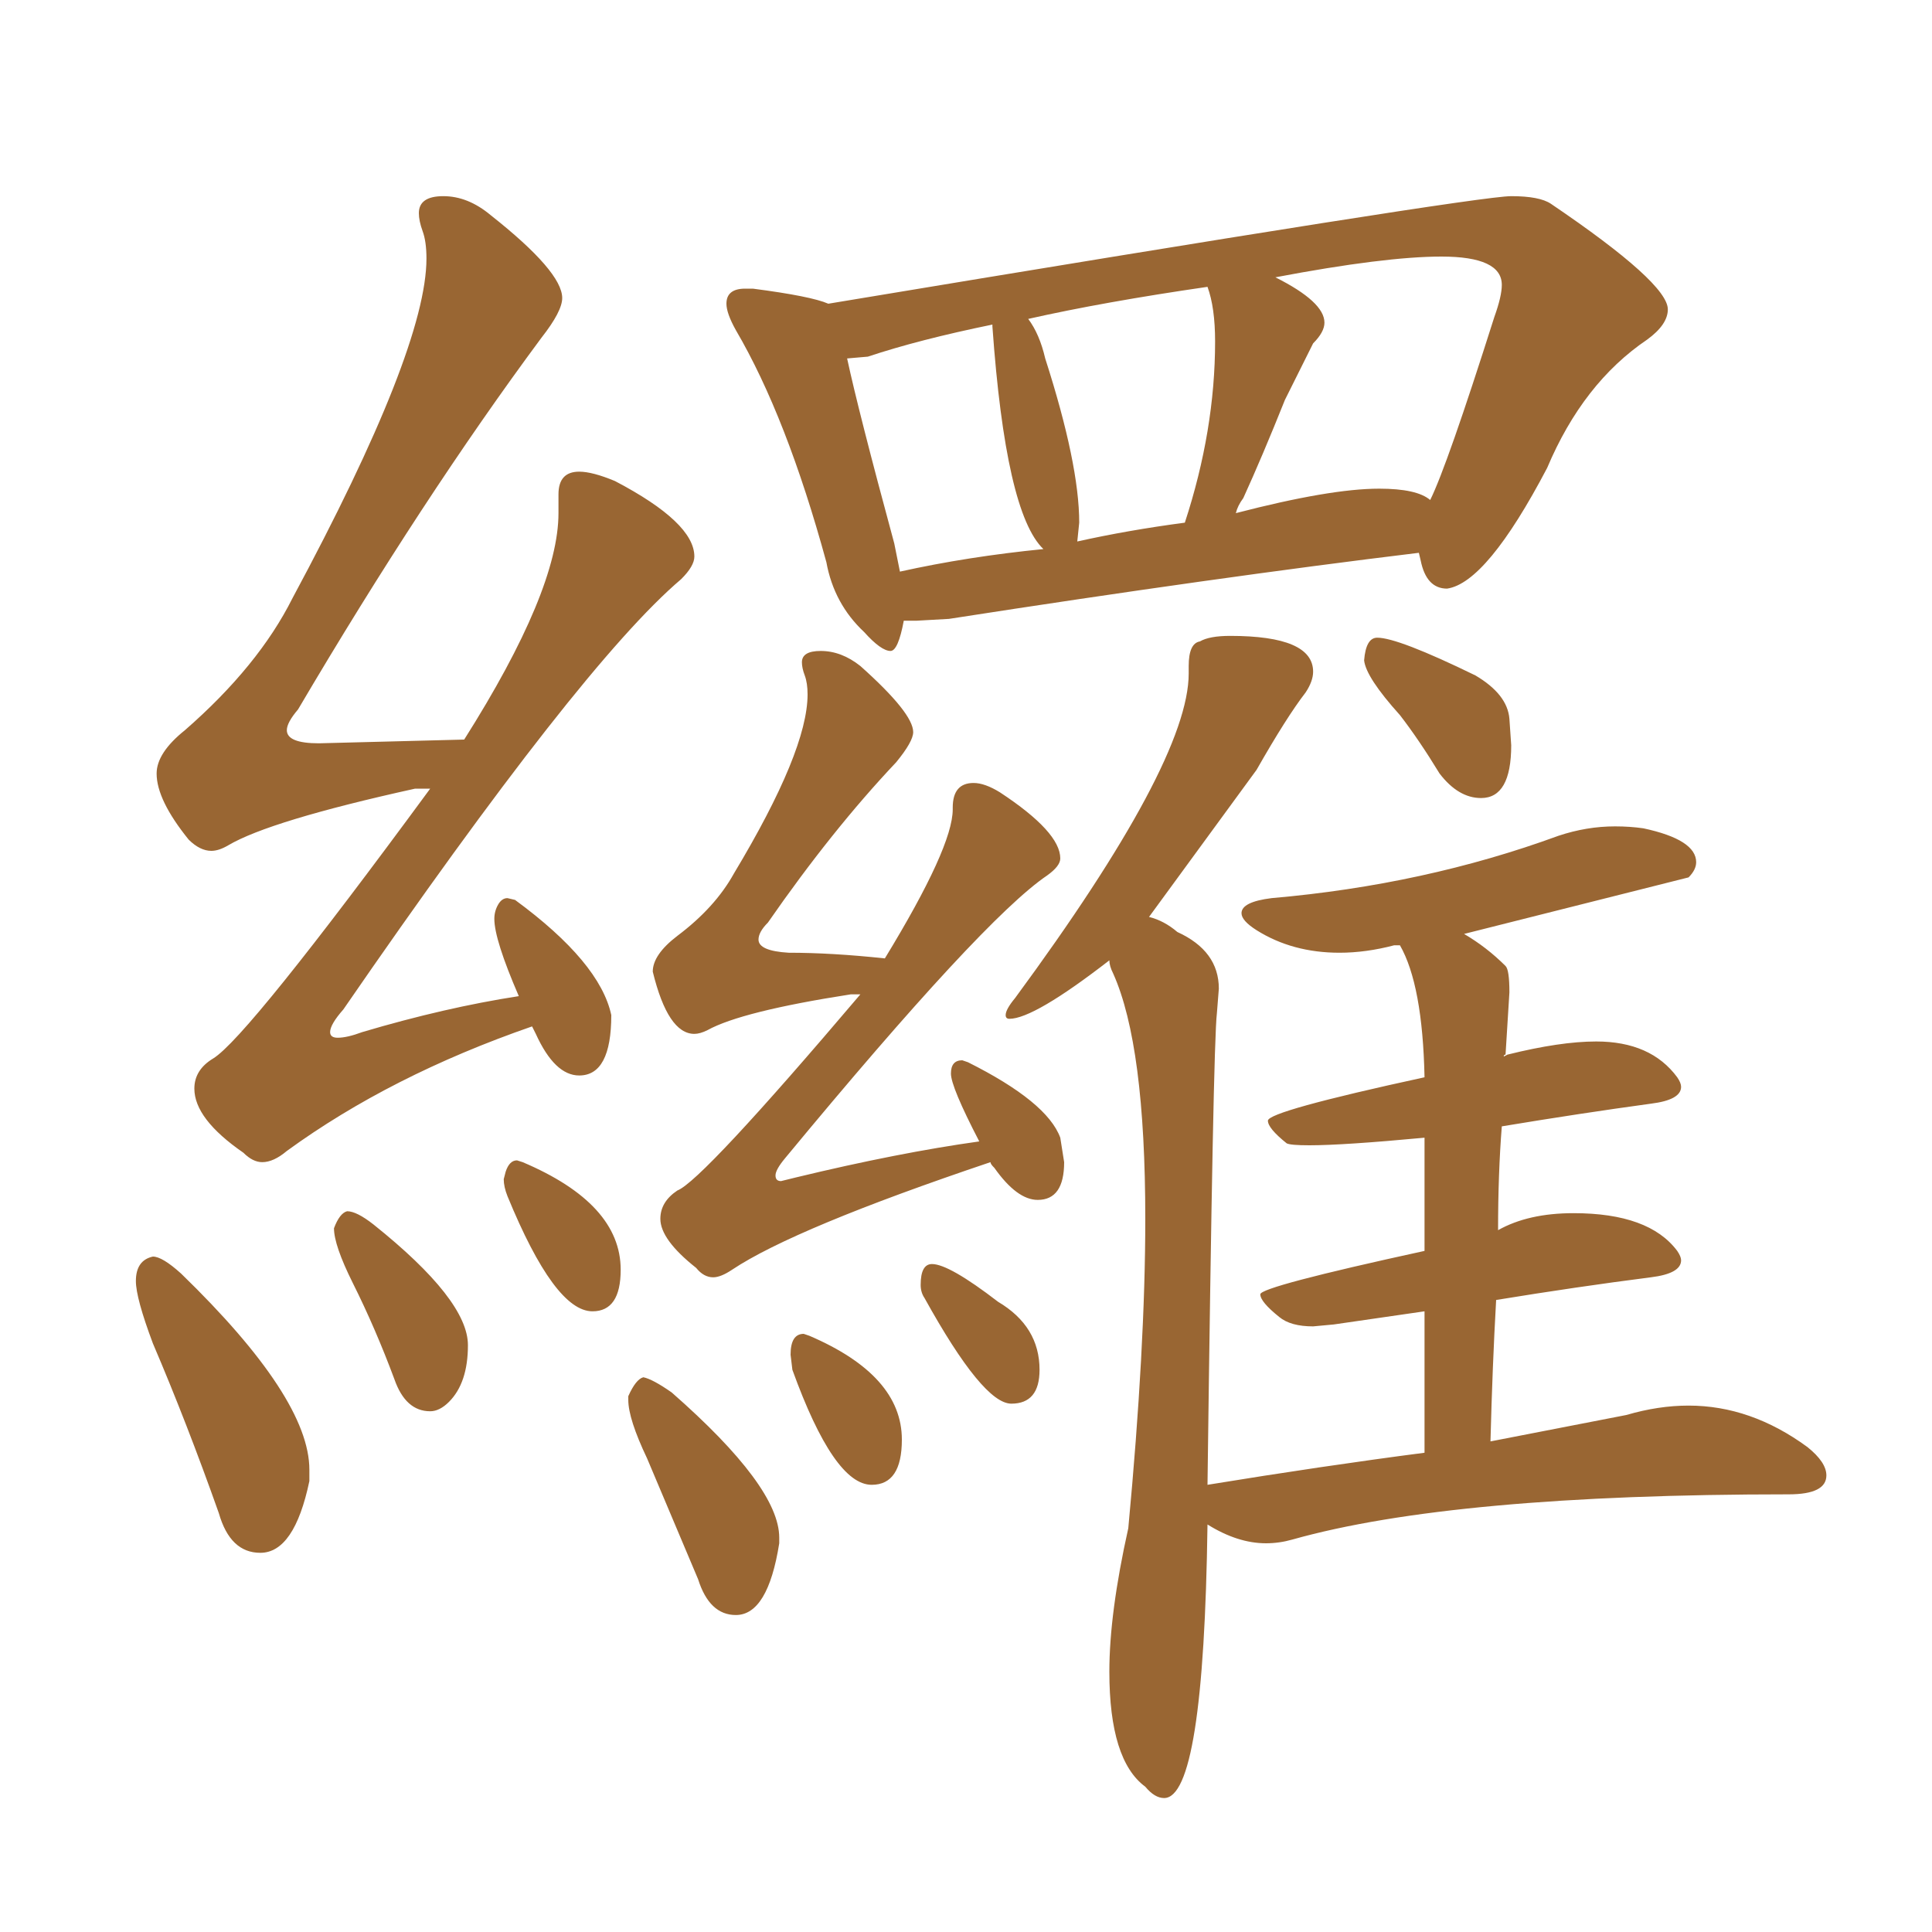 <svg xmlns="http://www.w3.org/2000/svg" xmlns:xlink="http://www.w3.org/1999/xlink" width="150" height="150"><path fill="#996633" padding="10" d="M20.36 90.23L20.36 90.23Q19.63 90.23 18.90 89.50L18.90 89.50Q15.09 86.87 15.09 84.52L15.09 84.52Q15.09 83.06 16.55 82.18L16.55 82.18Q19.19 80.57 33.40 61.23L33.40 61.23L32.23 61.23Q20.95 63.72 17.72 65.63L17.72 65.63Q16.99 66.06 16.41 66.06L16.41 66.06Q15.53 66.06 14.65 65.19L14.65 65.19Q12.16 62.11 12.16 60.06L12.16 60.06Q12.16 58.45 14.36 56.69L14.36 56.69Q20.07 51.71 22.71 46.44L22.71 46.44Q33.11 27.10 33.11 20.07L33.11 20.07Q33.11 18.75 32.81 17.94Q32.52 17.14 32.52 16.55L32.52 16.55Q32.52 15.23 34.42 15.23L34.42 15.23Q36.33 15.23 38.09 16.70L38.09 16.70Q43.65 21.09 43.65 23.14L43.65 23.14Q43.65 24.17 42.04 26.22L42.04 26.22Q32.81 38.67 23.14 55.08L23.14 55.08Q22.27 56.10 22.27 56.69L22.27 56.69Q22.27 57.71 24.76 57.71L24.76 57.71L36.04 57.42Q43.36 45.85 43.36 39.84L43.36 39.84L43.36 38.38Q43.36 36.62 44.97 36.62L44.97 36.62Q46.00 36.62 47.75 37.35L47.75 37.35Q53.91 40.58 53.91 43.21L53.91 43.21Q53.91 43.95 52.88 44.97L52.88 44.97Q45.12 51.56 26.66 78.37L26.66 78.37Q25.63 79.54 25.63 80.13L25.63 80.13Q25.63 80.57 26.22 80.57L26.22 80.57Q26.95 80.57 28.13 80.13L28.13 80.13Q34.57 78.22 40.28 77.34L40.28 77.34Q38.38 72.95 38.38 71.34L38.38 71.34Q38.38 70.75 38.67 70.24Q38.96 69.73 39.40 69.73L39.40 69.73L39.99 69.87Q46.58 74.71 47.46 78.81L47.46 78.81Q47.46 83.50 44.97 83.50L44.97 83.50Q43.07 83.50 41.60 80.27L41.60 80.27L41.31 79.69Q30.32 83.50 22.27 89.36L22.27 89.36Q21.24 90.23 20.36 90.23ZM20.21 120.56L20.21 120.56Q17.87 120.56 16.99 117.48L16.99 117.48Q14.50 110.45 11.87 104.30L11.87 104.30Q10.55 100.78 10.55 99.46L10.55 99.46Q10.55 97.85 11.87 97.56L11.87 97.56Q12.60 97.56 14.06 98.88L14.06 98.88Q24.02 108.54 24.02 114.11L24.02 114.11L24.02 114.99Q22.85 120.56 20.21 120.56ZM33.40 109.57L33.40 109.57Q31.49 109.57 30.62 107.08L30.62 107.08Q29.15 103.13 27.39 99.61L27.39 99.61Q25.93 96.68 25.93 95.36L25.93 95.36Q26.37 94.19 26.95 94.04L26.95 94.04Q27.69 94.04 29.00 95.07L29.00 95.07Q36.33 100.93 36.33 104.44L36.33 104.44Q36.33 107.37 34.86 108.84L34.86 108.84Q34.13 109.57 33.40 109.57ZM46.00 101.81L46.00 101.81Q43.07 101.81 39.40 92.87L39.40 92.87Q39.11 92.14 39.11 91.55L39.11 91.55L39.26 90.97Q39.55 90.09 40.14 90.09L40.14 90.09L40.58 90.23Q48.19 93.46 48.19 98.58L48.19 98.58Q48.19 101.81 46.00 101.81ZM69.14 50.54L69.14 50.54Q68.41 50.54 67.09 49.07L67.09 49.07Q64.75 46.88 64.16 43.65L64.16 43.65Q61.08 32.37 57.13 25.63L57.13 25.63Q56.40 24.32 56.40 23.58L56.40 23.58Q56.40 22.41 57.86 22.41L57.86 22.41L58.45 22.41Q62.99 23.00 64.31 23.58L64.31 23.58Q114.55 15.23 117.33 15.23L117.33 15.23Q119.53 15.23 120.41 15.82L120.41 15.82Q129.49 21.97 129.49 24.02L129.49 24.02Q129.49 25.20 127.88 26.37L127.88 26.37Q122.90 29.74 120.12 36.33L120.12 36.33Q115.43 45.26 112.35 45.70L112.35 45.70Q110.74 45.70 110.30 43.51L110.30 43.51L110.16 42.92Q94.48 44.82 73.68 48.05L73.68 48.05L71.19 48.19L70.17 48.19Q69.73 50.54 69.14 50.54ZM95.95 39.84L95.95 39.84Q103.27 37.94 107.08 37.94L107.08 37.94Q110.01 37.94 111.04 38.82L111.04 38.82Q112.35 36.18 116.02 24.61L116.02 24.61Q116.60 23.00 116.60 22.12L116.60 22.12Q116.60 19.92 111.91 19.92L111.91 19.92Q107.52 19.92 99.02 21.53L99.02 21.53Q102.83 23.44 102.83 25.05L102.83 25.05Q102.83 25.78 101.95 26.66L101.95 26.66L99.76 31.05Q98.00 35.45 96.53 38.67L96.53 38.67Q96.09 39.26 95.95 39.84ZM83.79 40.58L83.64 42.04Q87.60 41.16 91.99 40.58L91.99 40.58Q94.34 33.40 94.34 26.51L94.34 26.51Q94.34 23.88 93.75 22.27L93.75 22.27Q85.69 23.44 79.83 24.76L79.83 24.76Q80.71 25.93 81.15 27.83L81.15 27.83Q83.79 36.04 83.79 40.58L83.79 40.58ZM69.43 42.19L69.87 44.38Q75.15 43.21 81.01 42.63L81.01 42.63Q78.08 39.84 77.05 25.34L77.05 25.34L77.05 25.20Q71.34 26.37 67.38 27.69L67.38 27.69L65.77 27.83Q66.65 31.93 69.43 42.19L69.43 42.19ZM55.37 99.17L55.37 99.17Q54.64 99.17 54.05 98.44L54.05 98.44Q51.27 96.24 51.27 94.63L51.27 94.63Q51.27 93.31 52.59 92.43L52.59 92.43Q54.49 91.70 66.80 77.20L66.80 77.20L66.06 77.20Q57.57 78.52 54.93 79.98L54.93 79.98Q54.35 80.27 53.91 80.27L53.91 80.27Q51.86 80.27 50.68 75.44L50.68 75.44Q50.68 74.12 52.59 72.66L52.59 72.66Q55.52 70.46 56.98 67.82L56.98 67.82Q62.70 58.30 62.70 53.91L62.70 53.91Q62.70 53.03 62.48 52.44Q62.26 51.86 62.26 51.42L62.26 51.42Q62.26 50.54 63.72 50.54L63.72 50.54Q65.33 50.54 66.80 51.71L66.80 51.71Q70.90 55.37 70.90 56.84L70.90 56.84Q70.90 57.57 69.58 59.18L69.58 59.18Q64.60 64.45 59.62 71.63L59.62 71.63Q58.89 72.36 58.89 72.95L58.89 72.95Q58.89 73.83 61.23 73.97L61.23 73.97Q64.60 73.97 68.70 74.41L68.70 74.41Q73.97 65.77 73.97 62.84L73.97 62.84L73.97 62.70Q73.97 60.79 75.59 60.79L75.59 60.79Q76.46 60.79 77.64 61.52L77.64 61.52Q82.32 64.60 82.32 66.65L82.32 66.65Q82.32 67.24 81.30 67.97L81.30 67.97Q76.32 71.34 60.94 89.94L60.94 89.94Q60.21 90.82 60.21 91.26L60.21 91.26Q60.21 91.70 60.64 91.70L60.64 91.70L61.82 91.41Q69.73 89.50 76.03 88.62L76.03 88.62Q73.83 84.38 73.83 83.35L73.83 83.35Q73.83 82.32 74.71 82.32L74.71 82.32L75.15 82.47Q81.30 85.55 82.32 88.33L82.32 88.33L82.62 90.23Q82.62 93.16 80.57 93.16L80.57 93.16Q78.96 93.16 77.20 90.67L77.20 90.67Q76.90 90.38 76.90 90.23L76.90 90.23Q61.67 95.36 56.84 98.58L56.84 98.58Q55.96 99.17 55.37 99.17ZM57.13 125.39L57.13 125.39Q55.08 125.39 54.20 122.61L54.20 122.61L50.24 113.23Q48.78 110.16 48.78 108.69L48.78 108.69L48.78 108.40Q49.37 107.08 49.95 106.93L49.95 106.93Q50.68 107.08 52.15 108.11L52.15 108.11Q60.50 115.43 60.50 119.38L60.50 119.38L60.50 119.82Q59.62 125.39 57.13 125.39ZM67.68 115.28L67.68 115.28Q64.75 115.28 61.52 106.35L61.52 106.35L61.38 105.18Q61.38 103.56 62.40 103.56L62.40 103.56L62.84 103.71Q70.02 106.79 70.02 111.77L70.02 111.77Q70.02 115.28 67.68 115.28ZM78.52 108.98L78.52 108.98Q76.32 108.98 71.78 100.78L71.78 100.78Q71.48 100.34 71.48 99.76L71.48 99.76Q71.48 98.14 72.36 98.14L72.36 98.14Q73.68 98.14 77.49 101.07L77.49 101.07Q80.71 102.98 80.71 106.35L80.71 106.35Q80.71 108.98 78.52 108.98ZM114.99 61.96L114.99 61.96Q113.23 61.96 111.77 60.06L111.77 60.06Q110.16 57.42 108.69 55.52L108.69 55.52Q106.05 52.59 105.91 51.27L105.91 51.27Q106.05 49.51 106.93 49.51L106.93 49.51Q108.54 49.51 114.55 52.44L114.55 52.44Q117.04 53.91 117.19 55.81L117.19 55.81L117.33 57.86Q117.33 61.96 114.99 61.96ZM90.38 139.60L90.38 139.60Q89.65 139.60 88.92 138.72L88.92 138.72Q86.13 136.67 86.13 129.79L86.13 129.79Q86.13 125.24 87.60 118.65L87.60 118.65Q88.92 104.59 88.92 94.63L88.92 94.63Q88.92 81.15 86.43 75.59L86.43 75.59Q86.13 75 86.13 74.56L86.13 74.56Q80.27 79.10 78.37 79.10L78.37 79.10Q78.08 79.10 78.08 78.81L78.08 78.81Q78.08 78.37 78.81 77.49L78.81 77.49Q92.29 59.18 92.29 52.29L92.29 52.29L92.29 51.71Q92.29 49.95 93.16 49.80L93.16 49.80Q93.90 49.37 95.51 49.37L95.51 49.37Q101.95 49.37 101.95 52.15L101.95 52.15Q101.95 52.88 101.37 53.76L101.37 53.76Q99.90 55.66 97.56 59.77L97.56 59.77L89.21 71.19Q90.38 71.48 91.41 72.36L91.41 72.36Q94.63 73.83 94.63 76.76L94.63 76.76L94.48 78.66Q94.19 81.01 93.75 115.28L93.75 115.28Q102.69 113.82 110.60 112.79L110.60 112.79L110.60 101.81L103.56 102.83L101.95 102.98Q100.20 102.98 99.32 102.25L99.32 102.25Q97.85 101.07 97.85 100.49L97.85 100.49Q97.85 99.90 110.60 97.12L110.60 97.12L110.60 88.33Q104.30 88.92 101.66 88.92L101.66 88.92Q100.20 88.92 99.90 88.77L99.90 88.77Q98.44 87.60 98.44 87.01L98.44 87.01Q98.44 86.28 110.60 83.64L110.60 83.64Q110.45 76.46 108.69 73.39L108.69 73.39L108.25 73.39Q106.05 73.97 104.00 73.97L104.00 73.97Q100.34 73.97 97.56 72.22L97.56 72.22Q96.39 71.48 96.39 70.90L96.39 70.90Q96.39 70.02 98.73 69.73L98.73 69.73Q110.60 68.70 121.00 64.89L121.00 64.89Q123.19 64.16 125.39 64.16L125.39 64.16Q126.56 64.16 127.59 64.31L127.59 64.31Q131.69 65.19 131.69 66.94L131.69 66.94Q131.69 67.53 131.10 68.12L131.10 68.12L113.67 72.51Q115.43 73.54 116.89 75L116.89 75Q117.19 75.29 117.19 77.05L117.19 77.05L116.89 81.88Q116.75 81.88 116.75 82.03L116.75 82.03L117.04 81.88Q121.14 80.86 123.93 80.86L123.93 80.86Q128.17 80.86 130.22 83.64L130.22 83.64Q130.52 84.08 130.52 84.38L130.52 84.38Q130.52 85.40 128.17 85.69L128.17 85.69Q122.75 86.43 116.60 87.45L116.60 87.45Q116.31 91.11 116.31 95.51L116.31 95.51Q118.65 94.19 122.17 94.19L122.17 94.19Q128.03 94.19 130.22 97.12L130.22 97.12Q130.52 97.56 130.52 97.85L130.52 97.85Q130.52 98.88 128.17 99.17L128.17 99.17Q122.46 99.90 116.16 100.93L116.16 100.93Q115.87 106.05 115.72 111.91L115.72 111.91L126.27 109.86Q128.76 109.13 131.10 109.13L131.10 109.13Q135.94 109.13 140.33 112.35L140.33 112.35Q141.80 113.53 141.80 114.55L141.80 114.55Q141.80 116.02 138.87 116.02L138.87 116.02Q112.79 116.02 100.34 119.53L100.34 119.53Q99.32 119.82 98.29 119.82L98.29 119.82Q96.09 119.82 93.75 118.36L93.75 118.36Q93.46 139.60 90.38 139.60Z"/></svg>